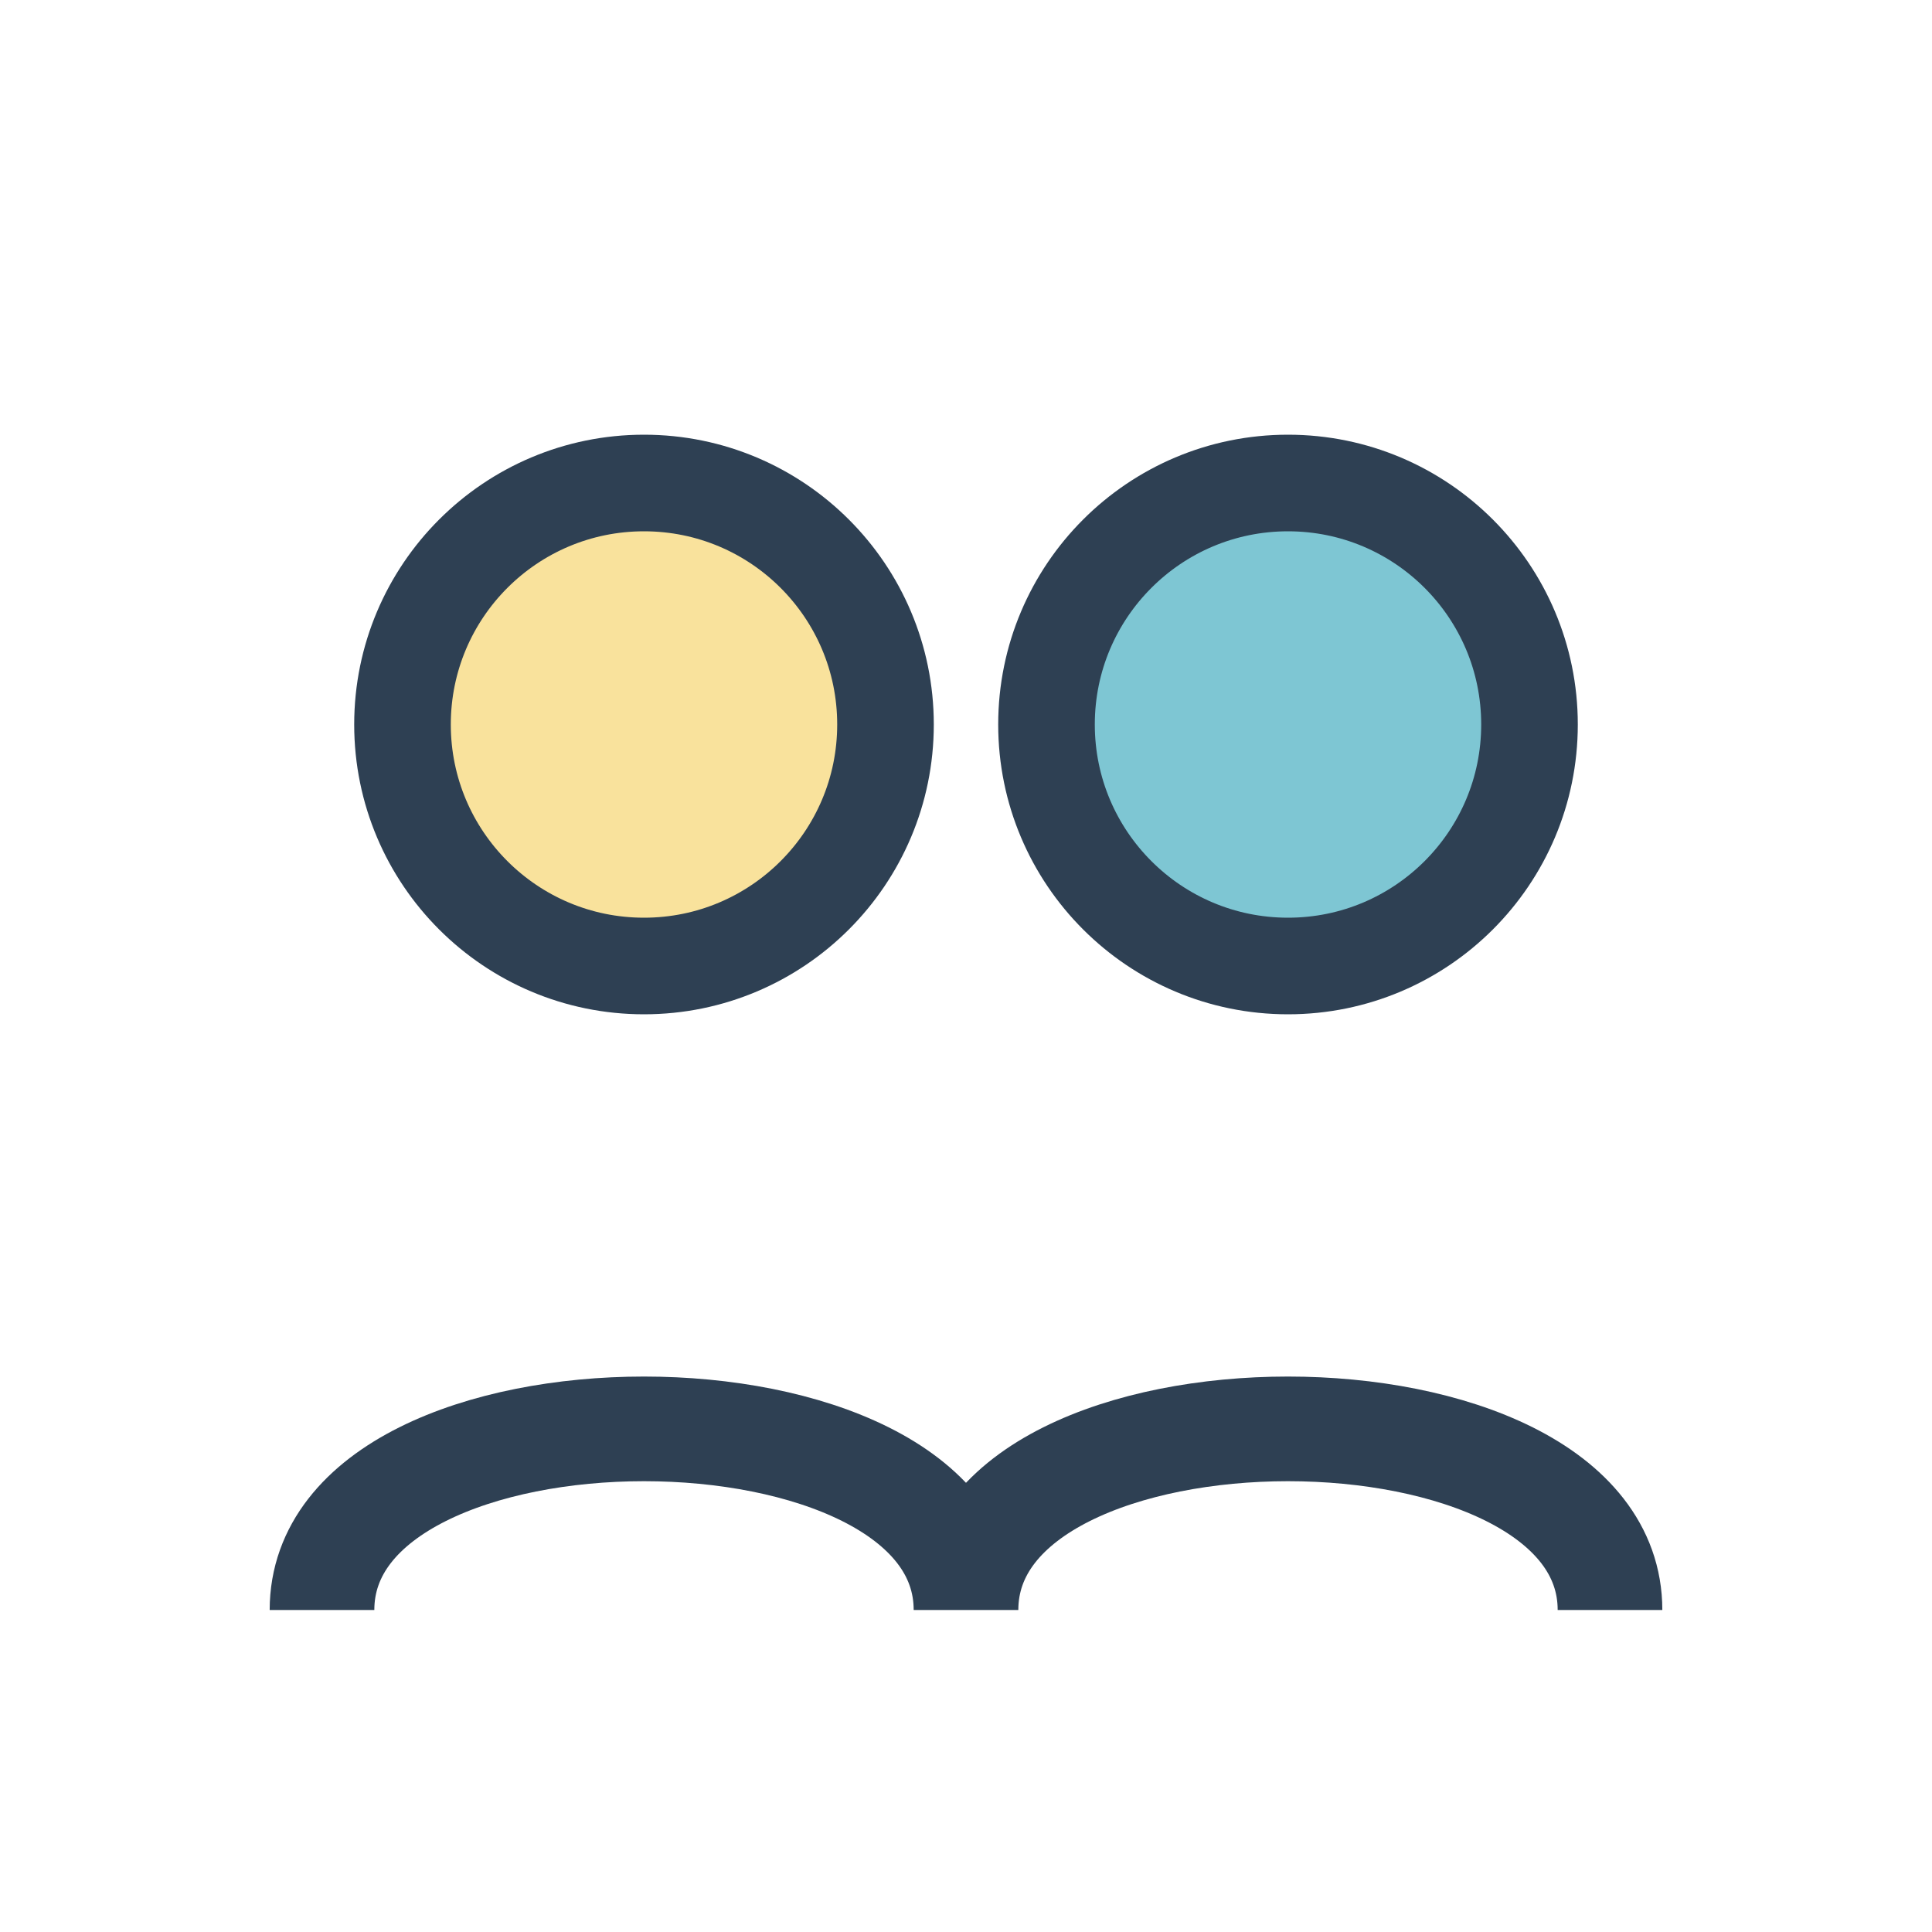 <?xml version="1.0" encoding="UTF-8"?>
<svg xmlns="http://www.w3.org/2000/svg" width="24" height="24" viewBox="0 0 24 24"><circle cx="8" cy="9" r="3" fill="#F9E29C" stroke="#2E4053" stroke-width="1.2"/><circle cx="16" cy="9" r="3" fill="#7EC6D3" stroke="#2E4053" stroke-width="1.2"/><path d="M4 20c0-3 8-3 8 0M12 20c0-3 8-3 8 0" stroke="#2E4053" stroke-width="1.3" fill="none"/></svg>